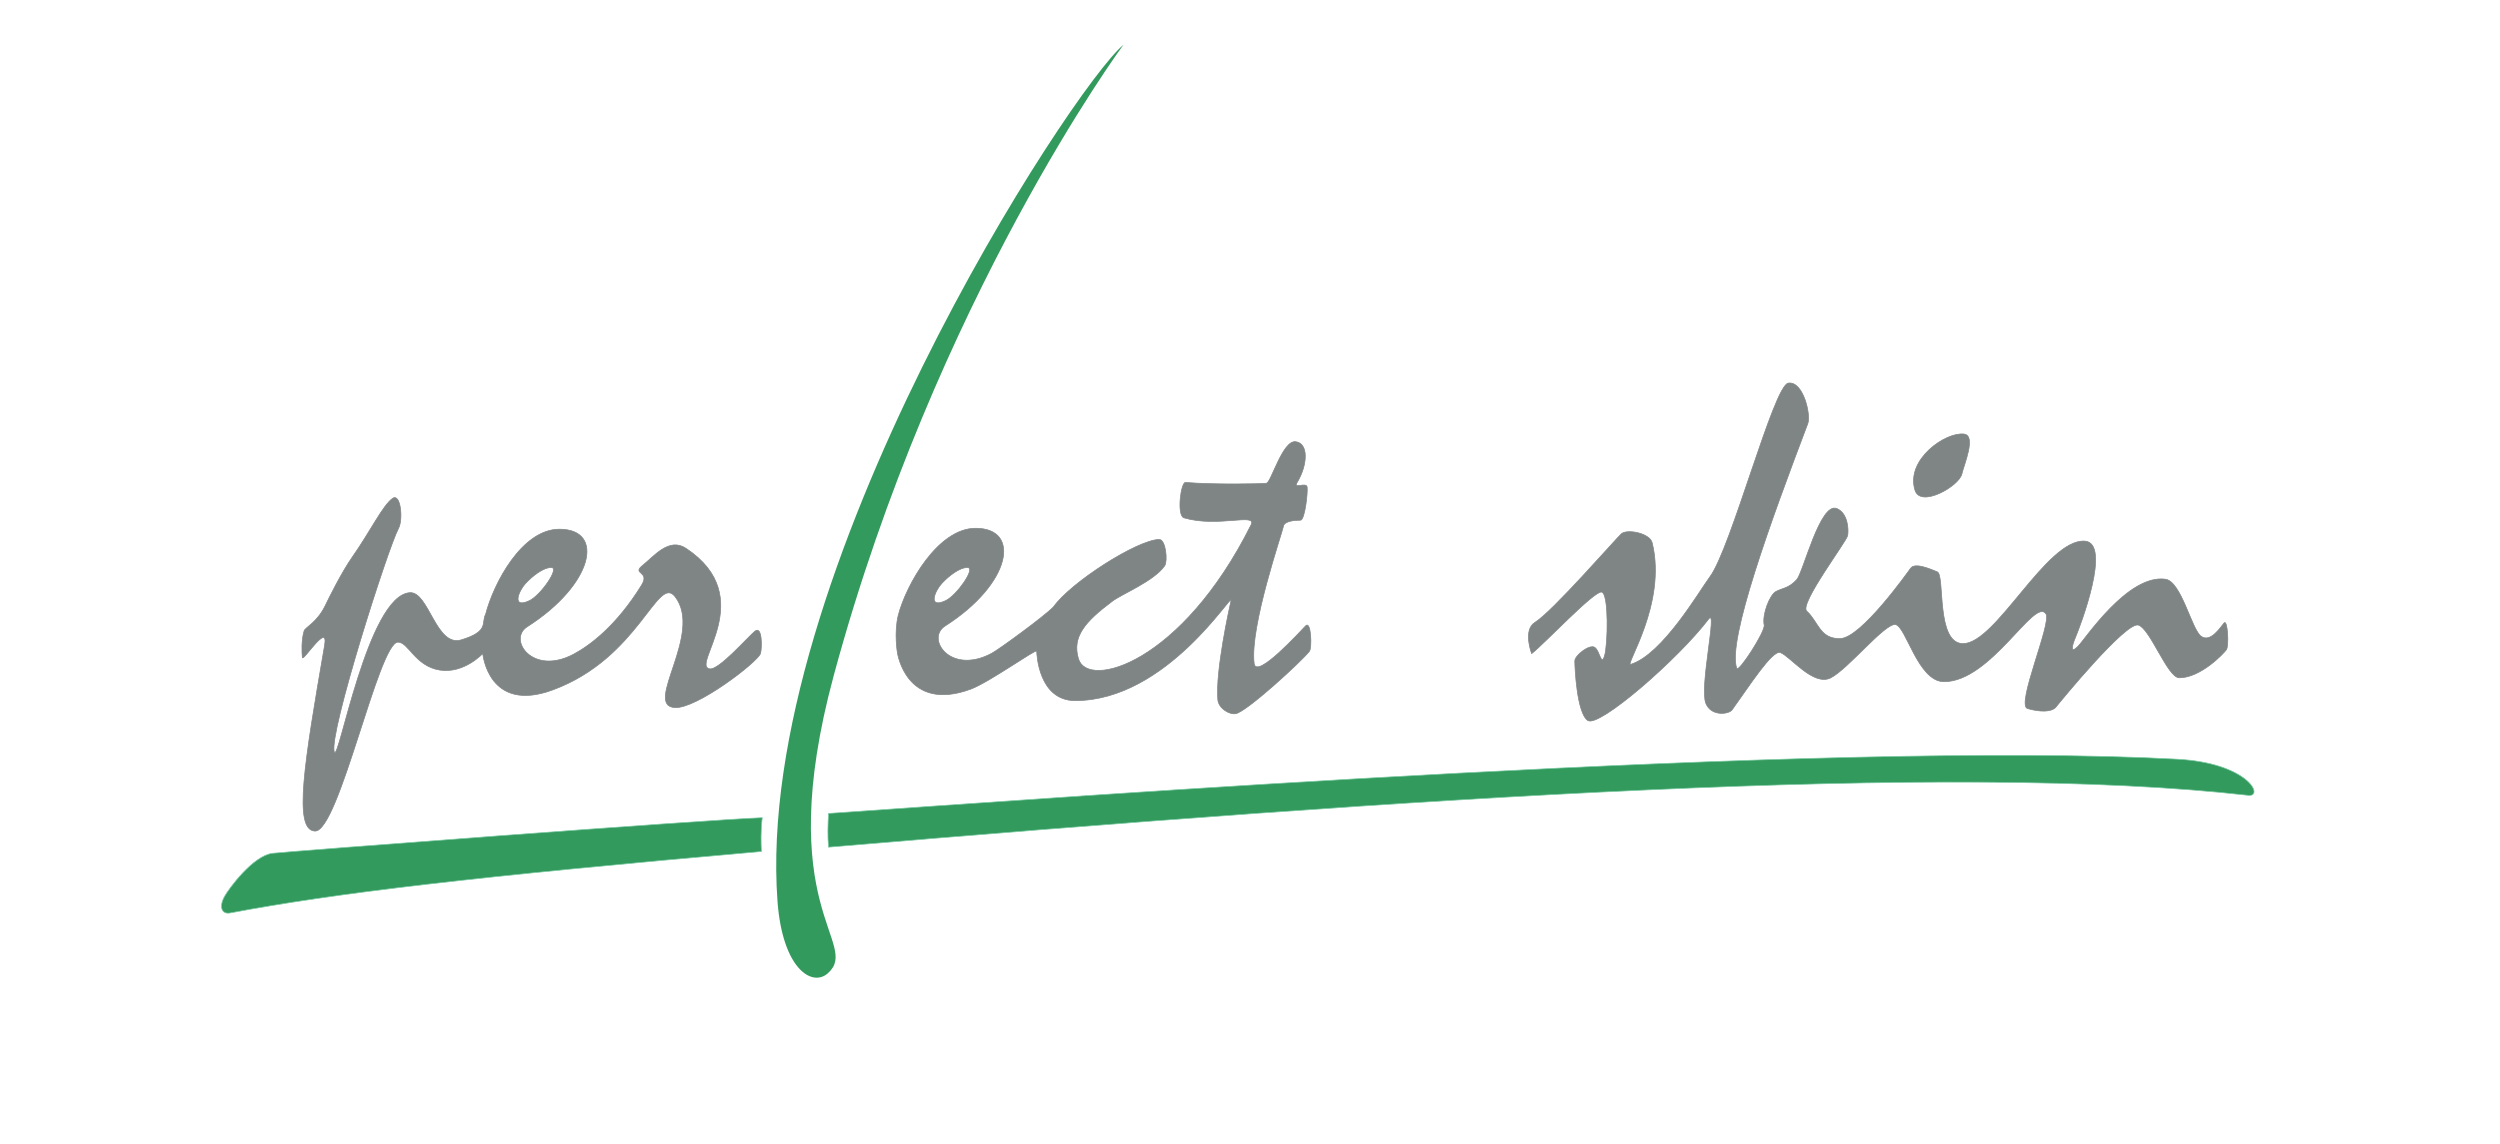 <?xml version="1.0" encoding="utf-8"?>
<!-- Generator: Adobe Illustrator 16.0.0, SVG Export Plug-In . SVG Version: 6.00 Build 0)  -->
<!DOCTYPE svg PUBLIC "-//W3C//DTD SVG 1.1//EN" "http://www.w3.org/Graphics/SVG/1.1/DTD/svg11.dtd">
<svg version="1.1" id="Layer_1" xmlns="http://www.w3.org/2000/svg" xmlns:xlink="http://www.w3.org/1999/xlink" x="0px" y="0px"
	 width="204.25px" height="93.5px" viewBox="0 0 204.25 93.5" enable-background="new 0 0 204.25 93.5" xml:space="preserve">
<g>
	<rect x="18.074" y="3.656" fill="none" width="166.102" height="76.222"/>
	<g>
		<polyline fill="none" points="18.074,3.656 18.074,79.877 184.176,79.877 184.176,3.656 		"/>
		<path fill-rule="evenodd" clip-rule="evenodd" fill="#339A5D" d="M91.788,3.656c-4.131,3.398-30.227,43.354-28.266,69.989
			c0.407,5.484,2.812,7.025,4.11,5.874c2.767-2.453-4.669-5.283,0.492-24.358C76.438,24.437,91.788,3.656,91.788,3.656"/>
		<path fill-rule="evenodd" clip-rule="evenodd" fill="#339A5D" d="M67.69,66.456c19.196-1.316,81.504-5.99,110.191-4.432
			c5.802,0.313,7.127,3.102,5.802,2.955c-24.399-2.762-67.868,0.17-115.994,4.235C67.609,68.202,67.64,67.455,67.69,66.456"/>
		<path fill="none" stroke="#7DCBA5" stroke-width="0.057" stroke-miterlimit="3.864" d="M67.69,66.456
			c19.196-1.316,81.504-5.99,110.191-4.432c5.802,0.313,7.127,3.102,5.802,2.955c-24.399-2.762-67.868,0.17-115.994,4.235
			C67.609,68.202,67.64,67.455,67.69,66.456z"/>
	</g>
	<path fill-rule="evenodd" clip-rule="evenodd" fill="#7F8485" d="M160.471,35.463c-1.491-0.201-4.799,2.078-4.016,4.589
		c0.457,1.463,3.604-0.332,3.833-1.339C160.449,37.992,161.479,35.602,160.471,35.463"/>
	<path fill="none" stroke="#7F8485" stroke-width="0.057" stroke-miterlimit="3.864" d="M160.471,35.463
		c-1.491-0.201-4.799,2.078-4.016,4.589c0.457,1.463,3.604-0.332,3.833-1.339C160.449,37.992,161.479,35.602,160.471,35.463z"/>
	<g>
		<polyline fill="none" points="18.074,3.656 18.074,79.877 184.176,79.877 184.176,3.656 		"/>
		<path fill-rule="evenodd" clip-rule="evenodd" fill="#339A5D" d="M62.277,66.805c-4.759,0.175-38.362,2.731-39.987,2.905
			s-3.63,2.955-3.939,3.514c-0.514,0.936-0.183,1.482,0.439,1.366c8.707-1.644,19.949-2.959,43.42-5.023
			C62.174,69.008,62.143,67.79,62.277,66.805"/>
		<path fill="none" stroke="#7DCBA5" stroke-width="0.057" stroke-miterlimit="3.864" d="M62.277,66.805
			c-4.759,0.175-38.362,2.731-39.987,2.905s-3.63,2.955-3.939,3.514c-0.514,0.936-0.183,1.482,0.439,1.366
			c8.707-1.644,19.949-2.959,43.42-5.023C62.174,69.008,62.143,67.79,62.277,66.805z"/>
	</g>
	<path fill-rule="evenodd" clip-rule="evenodd" fill="#7F8485" d="M79.07,46.373c0.654,0.045-0.904,2.271-1.813,2.7
		c-1.486,0.693-0.882-0.792-0.322-1.397C77.49,47.072,78.421,46.328,79.07,46.373 M79.307,56.303
		c-5.273,1.943-5.989-2.972-5.989-2.972s-0.287-1.612,0.071-3.071c0.654-2.507,3.246-7.101,6.316-7.101
		c3.756,0,2.901,4.549-2.493,7.986c-1.598,1.021,0.421,4.042,3.814,2.23c0.578-0.309,4.303-3.022,5.046-3.797
		c1.418-1.996,6.791-5.439,8.618-5.506c0.568-0.023,0.721,1.786,0.466,2.149c-0.878,1.262-3.483,2.3-4.276,2.896
		c-2.292,1.715-3.299,2.937-2.767,4.714c0.756,2.516,8.434,0.385,14.102-10.955c0.501-1.007-2.717,0.25-5.484-0.568
		c-0.609-0.179-0.255-2.923,0.125-2.892c2.266,0.188,6.241,0.125,6.617,0.063c0.376-0.063,1.316-3.519,2.377-3.393
		c1.07,0.125,1.002,1.885,0.125,3.331c-0.354,0.582,0.752-0.063,0.819,0.376c0.058,0.443-0.179,2.708-0.551,2.708
		c-0.407,0-1.325,0.058-1.387,0.501c-0.063,0.438-2.767,8.188-2.392,11.206c0.171,1.347,3.779-2.637,4.213-3.08
		c0.443-0.438,0.524,1.782,0.304,2.077c-0.564,0.752-5.157,4.983-6.039,5.108c-0.528,0.076-1.384-0.448-1.446-1.15
		c-0.202-2.319,0.94-7.48,1.083-8.108c0.188-0.818-5.233,8.188-12.736,8.188c-2.981,0-3.143-3.787-3.143-4.038
		C84.701,52.954,80.825,55.743,79.307,56.303z"/>
	<path fill="none" stroke="#7F8485" stroke-width="0.057" stroke-miterlimit="3.864" d="M79.07,46.373
		c0.654,0.045-0.904,2.271-1.813,2.7c-1.486,0.693-0.882-0.792-0.322-1.397C77.49,47.072,78.421,46.328,79.07,46.373z
		 M79.307,56.303c-5.273,1.943-5.989-2.972-5.989-2.972s-0.287-1.612,0.071-3.071c0.654-2.507,3.246-7.101,6.316-7.101
		c3.756,0,2.901,4.549-2.493,7.986c-1.598,1.021,0.421,4.042,3.814,2.23c0.578-0.309,4.303-3.022,5.046-3.797
		c1.418-1.996,6.791-5.439,8.618-5.506c0.568-0.023,0.721,1.786,0.466,2.149c-0.878,1.262-3.483,2.3-4.276,2.896
		c-2.292,1.715-3.299,2.937-2.767,4.714c0.756,2.516,8.434,0.385,14.102-10.955c0.501-1.007-2.717,0.25-5.484-0.568
		c-0.609-0.179-0.255-2.923,0.125-2.892c2.266,0.188,6.241,0.125,6.617,0.063c0.376-0.063,1.316-3.519,2.377-3.393
		c1.07,0.125,1.002,1.885,0.125,3.331c-0.354,0.582,0.752-0.063,0.819,0.376c0.058,0.443-0.179,2.708-0.551,2.708
		c-0.407,0-1.325,0.058-1.387,0.501c-0.063,0.438-2.767,8.188-2.392,11.206c0.171,1.347,3.779-2.637,4.213-3.08
		c0.443-0.438,0.524,1.782,0.304,2.077c-0.564,0.752-5.157,4.983-6.039,5.108c-0.528,0.076-1.384-0.448-1.446-1.15
		c-0.202-2.319,0.94-7.48,1.083-8.108c0.188-0.818-5.233,8.188-12.736,8.188c-2.981,0-3.143-3.787-3.143-4.038
		C84.701,52.954,80.825,55.743,79.307,56.303z"/>
	<path fill-rule="evenodd" clip-rule="evenodd" fill="#7F8485" d="M125.136,53.401c1.052-0.819,5.13-5.166,5.722-5.031
		c0.6,0.139,0.505,4.347,0.229,5.22c-0.273,0.868-0.363-0.368-0.779-0.686c-0.412-0.322-1.647,0.641-1.647,1.097
		s0.152,4.271,1.066,4.866c0.917,0.596,7.364-5,9.875-8.299c0.747-0.98-0.779,5.591-0.229,6.908
		c0.456,1.101,1.921,0.869,2.148,0.506c1.42-1.966,3.295-4.92,3.94-4.665c0.823,0.318,2.694,2.789,4.119,2.059
		c1.419-0.734,4.391-4.441,5.265-4.351c0.873,0.094,1.835,4.669,3.984,4.669c3.841,0,7.409-6.957,8.327-5.538
		c0.479,0.739-2.472,7.458-1.509,7.732c0.962,0.277,1.969,0.322,2.332-0.134c0.367-0.457,5.722-7.002,6.729-6.685
		c0.98,0.313,2.382,4.307,3.34,4.307c1.741,0,3.618-1.974,3.845-2.292c0.234-0.318,0.095-2.516-0.179-2.193
		c-0.277,0.317-1.101,1.648-1.88,1.097c-0.778-0.55-1.612-4.49-2.927-4.669c-3.067-0.413-6.545,4.897-7.141,5.493
		c-0.595,0.59-0.55,0.093-0.183-0.78c0.367-0.868,2.968-7.69,0.734-7.825c-3.116-0.18-7.234,8.376-9.934,8.376
		c-2.243,0-1.464-5.587-2.104-5.86c-1.459-0.626-1.97-0.595-2.198-0.273c-0.229,0.317-4.029,5.676-5.726,5.721
		c-1.692,0.045-1.782-1.375-2.744-2.243c-0.631-0.573,3.25-5.677,3.343-6.178c0.09-0.501,0.014-1.817-0.873-2.198
		c-1.374-0.595-2.749,5.215-3.295,5.811c-0.662,0.721-1.19,0.685-1.692,0.962c-0.505,0.273-1.141,1.876-0.962,2.744
		c0.108,0.51-2.104,3.936-2.242,3.528c-0.779-2.288,2.793-12.039,5.811-20.002c0.264-0.689-0.372-3.483-1.598-3.295
		c-1.191,0.184-4.669,13.502-6.411,15.835c-0.881,1.187-3.845,6.316-6.45,7.14c-0.569,0.179,2.972-4.942,1.741-9.929
		c-0.202-0.801-2.06-1.142-2.517-0.734c-0.46,0.416-5.636,6.361-7.05,7.23C124.389,51.467,125.136,53.401,125.136,53.401"/>
	<path fill="none" stroke="#7F8485" stroke-width="0.057" stroke-miterlimit="3.864" d="M125.136,53.401
		c1.052-0.819,5.13-5.166,5.722-5.031c0.6,0.139,0.505,4.347,0.229,5.22c-0.273,0.868-0.363-0.368-0.779-0.686
		c-0.412-0.322-1.647,0.641-1.647,1.097s0.152,4.271,1.066,4.866c0.917,0.596,7.364-5,9.875-8.299
		c0.747-0.98-0.779,5.591-0.229,6.908c0.456,1.101,1.921,0.869,2.148,0.506c1.42-1.966,3.295-4.92,3.94-4.665
		c0.823,0.318,2.694,2.789,4.119,2.059c1.419-0.734,4.391-4.441,5.265-4.351c0.873,0.094,1.835,4.669,3.984,4.669
		c3.841,0,7.409-6.957,8.327-5.538c0.479,0.739-2.472,7.458-1.509,7.732c0.962,0.277,1.969,0.322,2.332-0.134
		c0.367-0.457,5.722-7.002,6.729-6.685c0.98,0.313,2.382,4.307,3.34,4.307c1.741,0,3.618-1.974,3.845-2.292
		c0.234-0.318,0.095-2.516-0.179-2.193c-0.277,0.317-1.101,1.648-1.88,1.097c-0.778-0.55-1.612-4.49-2.927-4.669
		c-3.067-0.413-6.545,4.897-7.141,5.493c-0.595,0.59-0.55,0.093-0.183-0.78c0.367-0.868,2.968-7.69,0.734-7.825
		c-3.116-0.18-7.234,8.376-9.934,8.376c-2.243,0-1.464-5.587-2.104-5.86c-1.459-0.626-1.97-0.595-2.198-0.273
		c-0.229,0.317-4.029,5.676-5.726,5.721c-1.692,0.045-1.782-1.375-2.744-2.243c-0.631-0.573,3.25-5.677,3.343-6.178
		c0.09-0.501,0.014-1.817-0.873-2.198c-1.374-0.595-2.749,5.215-3.295,5.811c-0.662,0.721-1.19,0.685-1.692,0.962
		c-0.505,0.273-1.141,1.876-0.962,2.744c0.108,0.51-2.104,3.936-2.242,3.528c-0.779-2.288,2.793-12.039,5.811-20.002
		c0.264-0.689-0.372-3.483-1.598-3.295c-1.191,0.184-4.669,13.502-6.411,15.835c-0.881,1.187-3.845,6.316-6.45,7.14
		c-0.569,0.179,2.972-4.942,1.741-9.929c-0.202-0.801-2.06-1.142-2.517-0.734c-0.46,0.416-5.636,6.361-7.05,7.23
		C124.389,51.467,125.136,53.401,125.136,53.401z"/>
	<path fill-rule="evenodd" clip-rule="evenodd" fill="#7F8485" d="M45.069,46.373c0.648,0.045-0.909,2.271-1.813,2.7
		c-1.486,0.693-0.886-0.792-0.327-1.397C43.488,47.072,44.415,46.328,45.069,46.373 M24.704,53.72
		c-0.044-0.372-0.089-1.441,0.144-2.185c0.085-0.269,1.066-0.698,1.719-2.045c0.264-0.551,1.334-2.727,2.229-3.998
		c1.441-2.046,2.512-4.275,3.3-4.785c0.636-0.413,0.859,1.737,0.46,2.471c-0.828,1.513-5.712,16.77-5.246,18.256
		c0.331,1.065,2.722-12.804,6.182-13.014c1.536-0.094,2.135,4.472,4.186,3.859c2.323-0.699,1.625-1.397,1.997-2.091
		c0.649-2.512,2.964-6.953,6.03-6.953c3.761,0,2.758,4.535-2.636,7.973c-1.599,1.021,0.42,4.047,3.814,2.23
		c1.338-0.716,3.487-2.323,5.528-5.623c0.735-1.178-0.837-0.886,0.094-1.625c0.932-0.748,2.158-2.306,3.533-1.396
		c6.048,3.997,0.327,9.621,1.952,9.853c0.738,0.108,3.021-2.507,3.675-3.067c0.636-0.542,0.591,1.438,0.466,1.814
		c-0.233,0.698-5.256,4.553-7.02,4.414c-2.539-0.197,2.364-6.071,0.044-9.062c-1.441-1.862-2.928,5.019-9.996,7.62
		c-5.27,1.943-5.717-2.972-5.717-2.972s-1.545,1.674-3.532,1.347c-1.997-0.327-2.538-2.279-3.394-2.279
		c-1.581,0-4.835,15.534-6.787,15.436c-1.768-0.094-0.882-5.489,0.788-15.154C26.871,50.707,24.752,54.091,24.704,53.72z"/>
	<path fill="none" stroke="#7F8485" stroke-width="0.057" stroke-miterlimit="3.864" d="M45.069,46.373
		c0.648,0.045-0.909,2.271-1.813,2.7c-1.486,0.693-0.886-0.792-0.327-1.397C43.488,47.072,44.415,46.328,45.069,46.373z
		 M24.704,53.72c-0.044-0.372-0.089-1.441,0.144-2.185c0.085-0.269,1.066-0.698,1.719-2.045c0.264-0.551,1.334-2.727,2.229-3.998
		c1.441-2.046,2.512-4.275,3.3-4.785c0.636-0.413,0.859,1.737,0.46,2.471c-0.828,1.513-5.712,16.77-5.246,18.256
		c0.331,1.065,2.722-12.804,6.182-13.014c1.536-0.094,2.135,4.472,4.186,3.859c2.323-0.699,1.625-1.397,1.997-2.091
		c0.649-2.512,2.964-6.953,6.03-6.953c3.761,0,2.758,4.535-2.636,7.973c-1.599,1.021,0.42,4.047,3.814,2.23
		c1.338-0.716,3.487-2.323,5.528-5.623c0.735-1.178-0.837-0.886,0.094-1.625c0.932-0.748,2.158-2.306,3.533-1.396
		c6.048,3.997,0.327,9.621,1.952,9.853c0.738,0.108,3.021-2.507,3.675-3.067c0.636-0.542,0.591,1.438,0.466,1.814
		c-0.233,0.698-5.256,4.553-7.02,4.414c-2.539-0.197,2.364-6.071,0.044-9.062c-1.441-1.862-2.928,5.019-9.996,7.62
		c-5.27,1.943-5.717-2.972-5.717-2.972s-1.545,1.674-3.532,1.347c-1.997-0.327-2.538-2.279-3.394-2.279
		c-1.581,0-4.835,15.534-6.787,15.436c-1.768-0.094-0.882-5.489,0.788-15.154C26.871,50.707,24.752,54.091,24.704,53.72z"/>
</g>
</svg>
